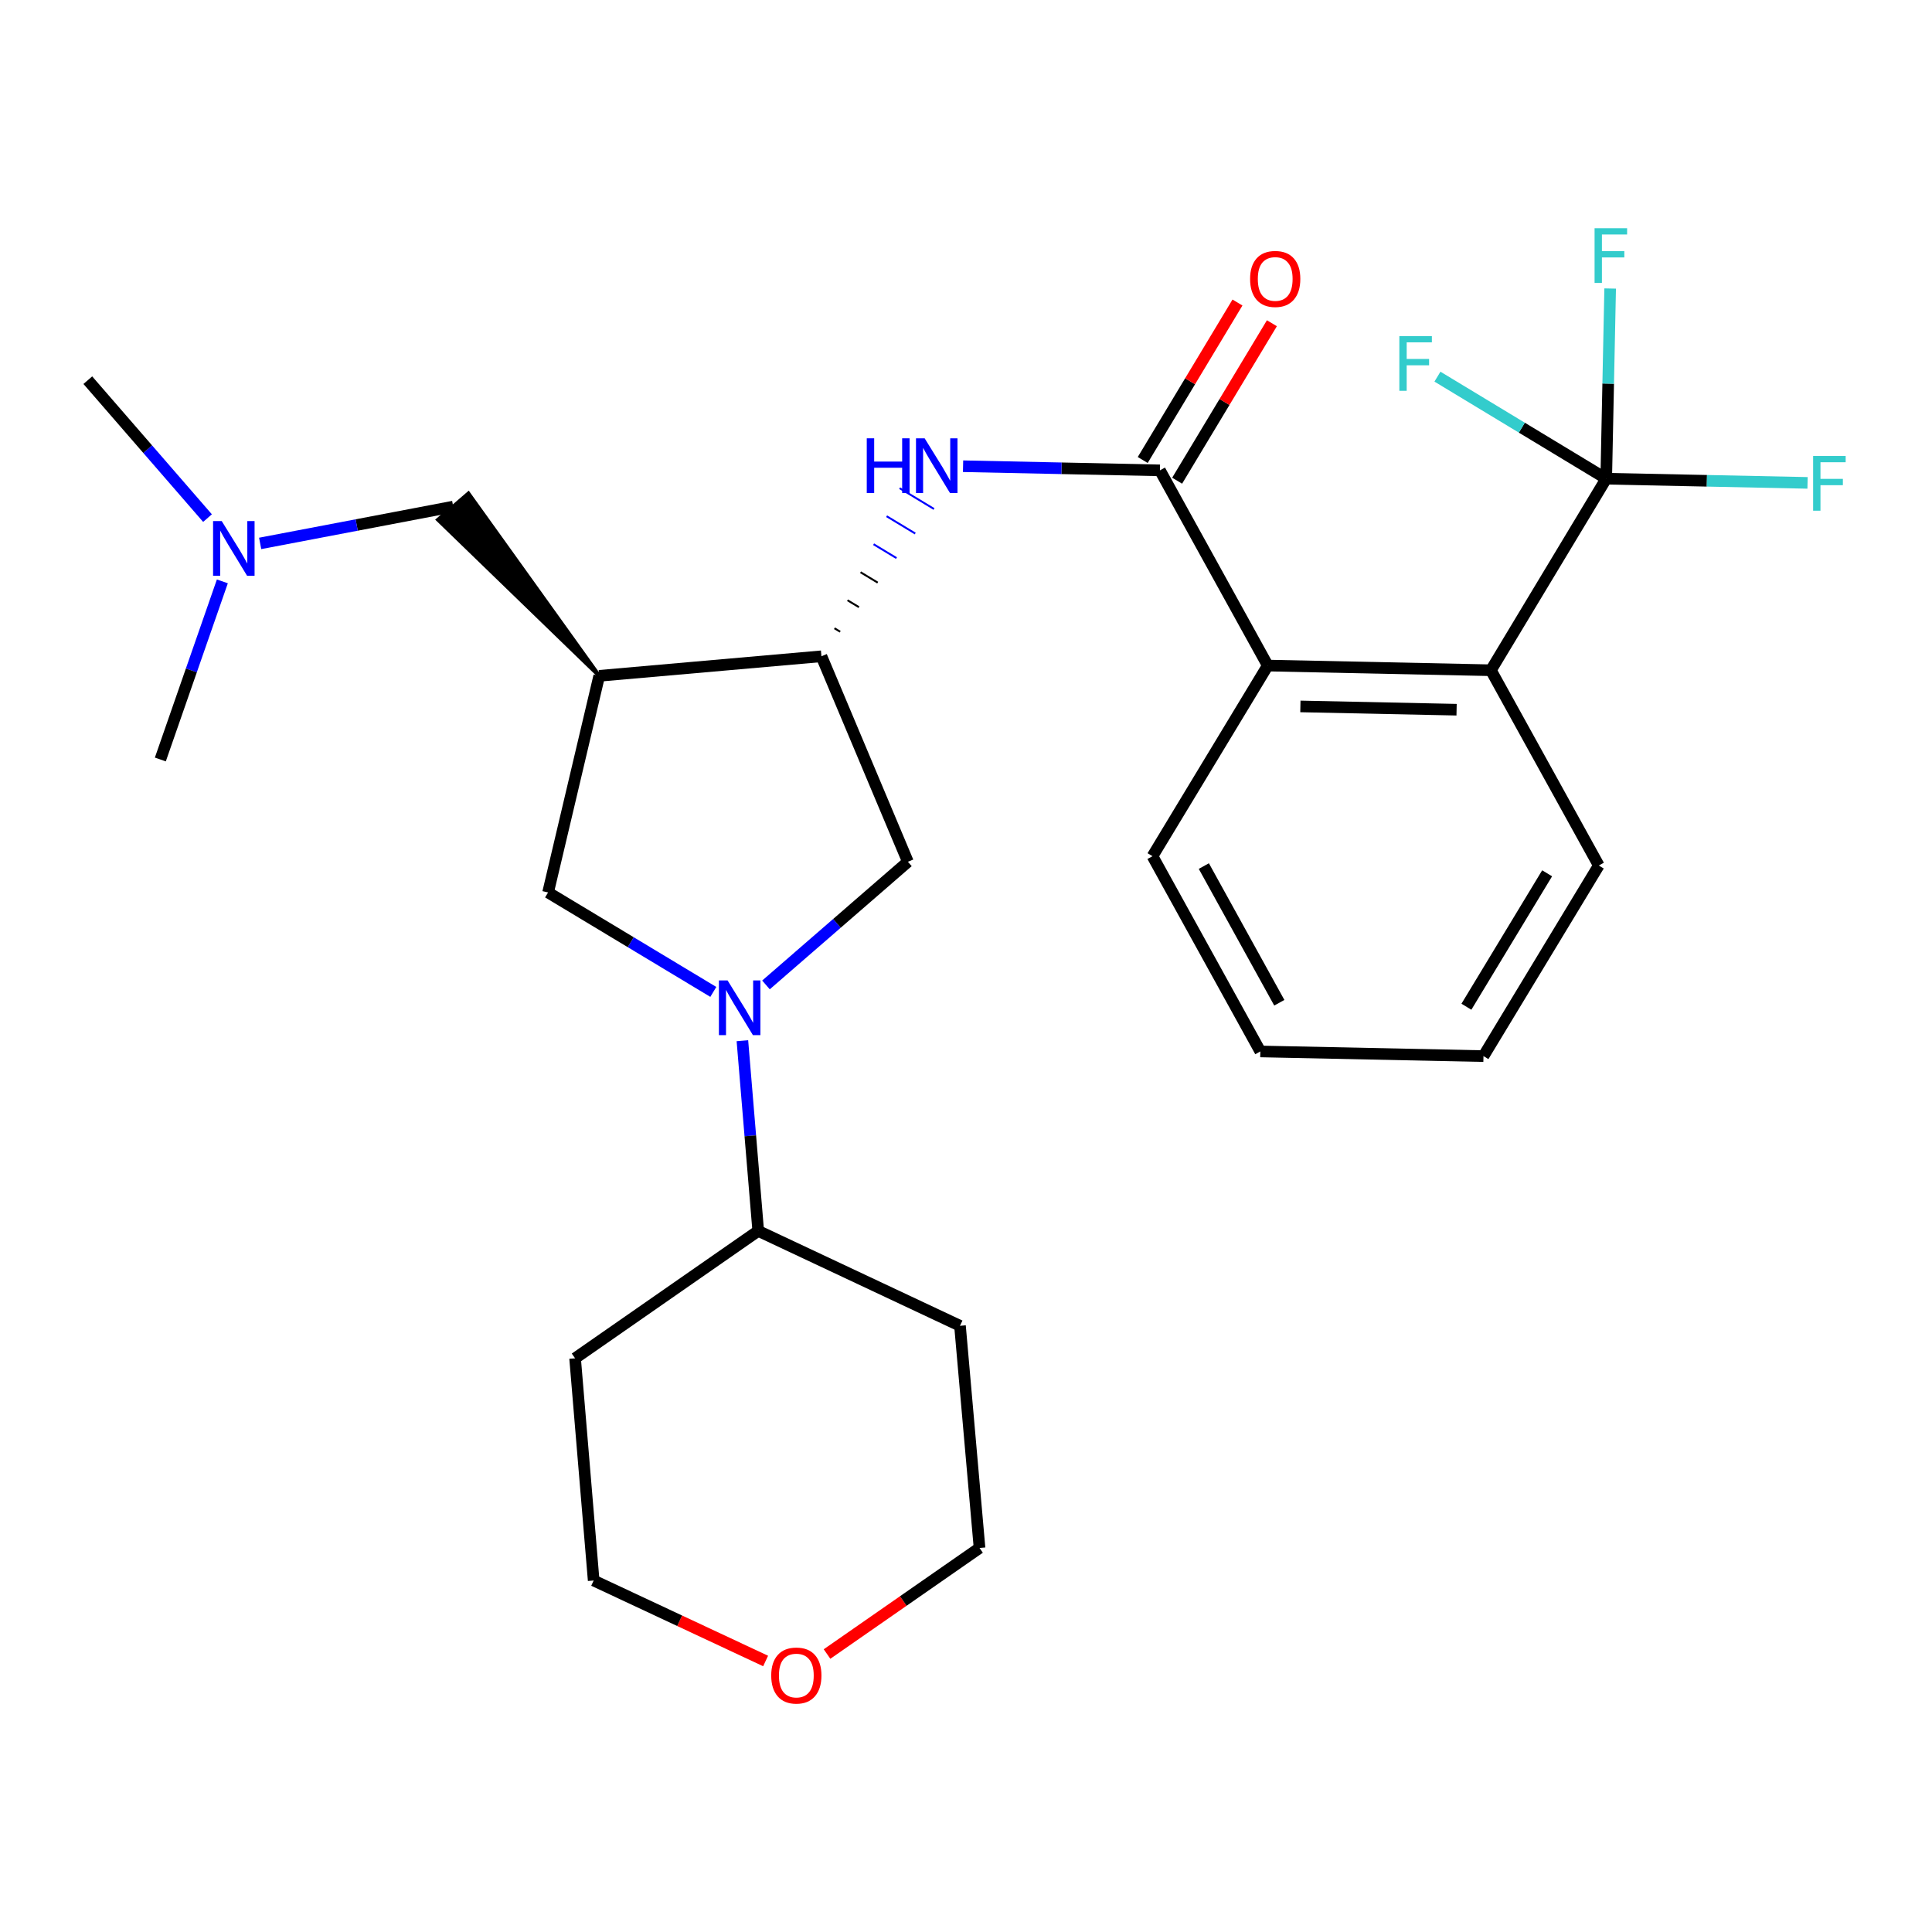 <?xml version='1.0' encoding='iso-8859-1'?>
<svg version='1.1' baseProfile='full'
              xmlns='http://www.w3.org/2000/svg'
                      xmlns:rdkit='http://www.rdkit.org/xml'
                      xmlns:xlink='http://www.w3.org/1999/xlink'
                  xml:space='preserve'
width='1000px' height='1000px' viewBox='0 0 1000 1000'>
<!-- END OF HEADER -->
<rect style='opacity:1.0;fill:#FFFFFF;stroke:none' width='1000' height='1000' x='0' y='0'> </rect>
<path class='bond-7' d='M 369.21,513.409 L 326.448,487.672' style='fill:none;fill-rule:evenodd;stroke:#0000FF;stroke-width:6px;stroke-linecap:butt;stroke-linejoin:miter;stroke-opacity:1' />
<path class='bond-7' d='M 326.448,487.672 L 283.686,461.935' style='fill:none;fill-rule:evenodd;stroke:#000000;stroke-width:6px;stroke-linecap:butt;stroke-linejoin:miter;stroke-opacity:1' />
<path class='bond-8' d='M 396.466,509.795 L 433.199,477.925' style='fill:none;fill-rule:evenodd;stroke:#0000FF;stroke-width:6px;stroke-linecap:butt;stroke-linejoin:miter;stroke-opacity:1' />
<path class='bond-8' d='M 433.199,477.925 L 469.931,446.054' style='fill:none;fill-rule:evenodd;stroke:#000000;stroke-width:6px;stroke-linecap:butt;stroke-linejoin:miter;stroke-opacity:1' />
<path class='bond-10' d='M 384.263,538.672 L 388.358,587.894' style='fill:none;fill-rule:evenodd;stroke:#0000FF;stroke-width:6px;stroke-linecap:butt;stroke-linejoin:miter;stroke-opacity:1' />
<path class='bond-10' d='M 388.358,587.894 L 392.453,637.115' style='fill:none;fill-rule:evenodd;stroke:#000000;stroke-width:6px;stroke-linecap:butt;stroke-linejoin:miter;stroke-opacity:1' />
<path class='bond-0' d='M 600.378,243.454 L 549.43,242.385' style='fill:none;fill-rule:evenodd;stroke:#000000;stroke-width:6px;stroke-linecap:butt;stroke-linejoin:miter;stroke-opacity:1' />
<path class='bond-0' d='M 549.43,242.385 L 498.483,241.315' style='fill:none;fill-rule:evenodd;stroke:#0000FF;stroke-width:6px;stroke-linecap:butt;stroke-linejoin:miter;stroke-opacity:1' />
<path class='bond-6' d='M 600.378,243.454 L 656.188,344.494' style='fill:none;fill-rule:evenodd;stroke:#000000;stroke-width:6px;stroke-linecap:butt;stroke-linejoin:miter;stroke-opacity:1' />
<path class='bond-11' d='M 609.285,248.814 L 633.807,208.062' style='fill:none;fill-rule:evenodd;stroke:#000000;stroke-width:6px;stroke-linecap:butt;stroke-linejoin:miter;stroke-opacity:1' />
<path class='bond-11' d='M 633.807,208.062 L 658.33,167.31' style='fill:none;fill-rule:evenodd;stroke:#FF0000;stroke-width:6px;stroke-linecap:butt;stroke-linejoin:miter;stroke-opacity:1' />
<path class='bond-11' d='M 591.471,238.095 L 615.993,197.343' style='fill:none;fill-rule:evenodd;stroke:#000000;stroke-width:6px;stroke-linecap:butt;stroke-linejoin:miter;stroke-opacity:1' />
<path class='bond-11' d='M 615.993,197.343 L 640.516,156.59' style='fill:none;fill-rule:evenodd;stroke:#FF0000;stroke-width:6px;stroke-linecap:butt;stroke-linejoin:miter;stroke-opacity:1' />
<path class='bond-1' d='M 310.159,349.807 L 283.686,461.935' style='fill:none;fill-rule:evenodd;stroke:#000000;stroke-width:6px;stroke-linecap:butt;stroke-linejoin:miter;stroke-opacity:1' />
<path class='bond-9' d='M 310.159,349.807 L 242.458,255.421 L 226.716,269.002 Z' style='fill:#000000;fill-rule:evenodd;fill-opacity:1;stroke:#000000;stroke-width:2px;stroke-linecap:butt;stroke-linejoin:miter;stroke-opacity:1;' />
<path class='bond-27' d='M 310.159,349.807 L 425.175,339.689' style='fill:none;fill-rule:evenodd;stroke:#000000;stroke-width:6px;stroke-linecap:butt;stroke-linejoin:miter;stroke-opacity:1' />
<path class='bond-2' d='M 831.379,247.774 L 771.688,346.92' style='fill:none;fill-rule:evenodd;stroke:#000000;stroke-width:6px;stroke-linecap:butt;stroke-linejoin:miter;stroke-opacity:1' />
<path class='bond-12' d='M 831.379,247.774 L 787.7,221.363' style='fill:none;fill-rule:evenodd;stroke:#000000;stroke-width:6px;stroke-linecap:butt;stroke-linejoin:miter;stroke-opacity:1' />
<path class='bond-12' d='M 787.7,221.363 L 744.021,194.952' style='fill:none;fill-rule:evenodd;stroke:#33CCCC;stroke-width:6px;stroke-linecap:butt;stroke-linejoin:miter;stroke-opacity:1' />
<path class='bond-13' d='M 831.379,247.774 L 883.481,248.858' style='fill:none;fill-rule:evenodd;stroke:#000000;stroke-width:6px;stroke-linecap:butt;stroke-linejoin:miter;stroke-opacity:1' />
<path class='bond-13' d='M 883.481,248.858 L 935.583,249.941' style='fill:none;fill-rule:evenodd;stroke:#33CCCC;stroke-width:6px;stroke-linecap:butt;stroke-linejoin:miter;stroke-opacity:1' />
<path class='bond-14' d='M 831.379,247.774 L 832.398,198.553' style='fill:none;fill-rule:evenodd;stroke:#000000;stroke-width:6px;stroke-linecap:butt;stroke-linejoin:miter;stroke-opacity:1' />
<path class='bond-14' d='M 832.398,198.553 L 833.417,149.333' style='fill:none;fill-rule:evenodd;stroke:#33CCCC;stroke-width:6px;stroke-linecap:butt;stroke-linejoin:miter;stroke-opacity:1' />
<path class='bond-3' d='M 434.885,326.983 L 431.921,325.19' style='fill:none;fill-rule:evenodd;stroke:#000000;stroke-width:1.0px;stroke-linecap:butt;stroke-linejoin:miter;stroke-opacity:1' />
<path class='bond-3' d='M 444.596,314.277 L 438.667,310.69' style='fill:none;fill-rule:evenodd;stroke:#000000;stroke-width:1.0px;stroke-linecap:butt;stroke-linejoin:miter;stroke-opacity:1' />
<path class='bond-3' d='M 454.307,301.571 L 445.413,296.19' style='fill:none;fill-rule:evenodd;stroke:#000000;stroke-width:1.0px;stroke-linecap:butt;stroke-linejoin:miter;stroke-opacity:1' />
<path class='bond-3' d='M 464.018,288.864 L 452.159,281.691' style='fill:none;fill-rule:evenodd;stroke:#0000FF;stroke-width:1.0px;stroke-linecap:butt;stroke-linejoin:miter;stroke-opacity:1' />
<path class='bond-3' d='M 473.729,276.158 L 458.905,267.191' style='fill:none;fill-rule:evenodd;stroke:#0000FF;stroke-width:1.0px;stroke-linecap:butt;stroke-linejoin:miter;stroke-opacity:1' />
<path class='bond-3' d='M 483.439,263.452 L 465.65,252.691' style='fill:none;fill-rule:evenodd;stroke:#0000FF;stroke-width:1.0px;stroke-linecap:butt;stroke-linejoin:miter;stroke-opacity:1' />
<path class='bond-4' d='M 425.175,339.689 L 469.931,446.054' style='fill:none;fill-rule:evenodd;stroke:#000000;stroke-width:6px;stroke-linecap:butt;stroke-linejoin:miter;stroke-opacity:1' />
<path class='bond-5' d='M 771.688,346.92 L 656.188,344.494' style='fill:none;fill-rule:evenodd;stroke:#000000;stroke-width:6px;stroke-linecap:butt;stroke-linejoin:miter;stroke-opacity:1' />
<path class='bond-5' d='M 753.927,367.342 L 673.076,365.644' style='fill:none;fill-rule:evenodd;stroke:#000000;stroke-width:6px;stroke-linecap:butt;stroke-linejoin:miter;stroke-opacity:1' />
<path class='bond-19' d='M 771.688,346.92 L 827.533,447.983' style='fill:none;fill-rule:evenodd;stroke:#000000;stroke-width:6px;stroke-linecap:butt;stroke-linejoin:miter;stroke-opacity:1' />
<path class='bond-20' d='M 656.188,344.494 L 596.532,443.167' style='fill:none;fill-rule:evenodd;stroke:#000000;stroke-width:6px;stroke-linecap:butt;stroke-linejoin:miter;stroke-opacity:1' />
<path class='bond-16' d='M 234.587,262.212 L 184.622,271.74' style='fill:none;fill-rule:evenodd;stroke:#000000;stroke-width:6px;stroke-linecap:butt;stroke-linejoin:miter;stroke-opacity:1' />
<path class='bond-16' d='M 184.622,271.74 L 134.657,281.269' style='fill:none;fill-rule:evenodd;stroke:#0000FF;stroke-width:6px;stroke-linecap:butt;stroke-linejoin:miter;stroke-opacity:1' />
<path class='bond-17' d='M 392.453,637.115 L 297.662,703.055' style='fill:none;fill-rule:evenodd;stroke:#000000;stroke-width:6px;stroke-linecap:butt;stroke-linejoin:miter;stroke-opacity:1' />
<path class='bond-18' d='M 392.453,637.115 L 496.889,686.226' style='fill:none;fill-rule:evenodd;stroke:#000000;stroke-width:6px;stroke-linecap:butt;stroke-linejoin:miter;stroke-opacity:1' />
<path class='bond-15' d='M 396.285,859.73 L 351.784,838.9' style='fill:none;fill-rule:evenodd;stroke:#FF0000;stroke-width:6px;stroke-linecap:butt;stroke-linejoin:miter;stroke-opacity:1' />
<path class='bond-15' d='M 351.784,838.9 L 307.283,818.07' style='fill:none;fill-rule:evenodd;stroke:#000000;stroke-width:6px;stroke-linecap:butt;stroke-linejoin:miter;stroke-opacity:1' />
<path class='bond-28' d='M 428.068,856.122 L 467.538,828.676' style='fill:none;fill-rule:evenodd;stroke:#FF0000;stroke-width:6px;stroke-linecap:butt;stroke-linejoin:miter;stroke-opacity:1' />
<path class='bond-28' d='M 467.538,828.676 L 507.007,801.23' style='fill:none;fill-rule:evenodd;stroke:#000000;stroke-width:6px;stroke-linecap:butt;stroke-linejoin:miter;stroke-opacity:1' />
<path class='bond-23' d='M 107.404,268.17 L 76.429,232.475' style='fill:none;fill-rule:evenodd;stroke:#0000FF;stroke-width:6px;stroke-linecap:butt;stroke-linejoin:miter;stroke-opacity:1' />
<path class='bond-23' d='M 76.429,232.475 L 45.455,196.78' style='fill:none;fill-rule:evenodd;stroke:#000000;stroke-width:6px;stroke-linecap:butt;stroke-linejoin:miter;stroke-opacity:1' />
<path class='bond-24' d='M 115.09,300.92 L 99.041,347.014' style='fill:none;fill-rule:evenodd;stroke:#0000FF;stroke-width:6px;stroke-linecap:butt;stroke-linejoin:miter;stroke-opacity:1' />
<path class='bond-24' d='M 99.041,347.014 L 82.992,393.109' style='fill:none;fill-rule:evenodd;stroke:#000000;stroke-width:6px;stroke-linecap:butt;stroke-linejoin:miter;stroke-opacity:1' />
<path class='bond-22' d='M 297.662,703.055 L 307.283,818.07' style='fill:none;fill-rule:evenodd;stroke:#000000;stroke-width:6px;stroke-linecap:butt;stroke-linejoin:miter;stroke-opacity:1' />
<path class='bond-21' d='M 496.889,686.226 L 507.007,801.23' style='fill:none;fill-rule:evenodd;stroke:#000000;stroke-width:6px;stroke-linecap:butt;stroke-linejoin:miter;stroke-opacity:1' />
<path class='bond-29' d='M 827.533,447.983 L 767.842,546.644' style='fill:none;fill-rule:evenodd;stroke:#000000;stroke-width:6px;stroke-linecap:butt;stroke-linejoin:miter;stroke-opacity:1' />
<path class='bond-29' d='M 800.791,452.02 L 759.008,521.083' style='fill:none;fill-rule:evenodd;stroke:#000000;stroke-width:6px;stroke-linecap:butt;stroke-linejoin:miter;stroke-opacity:1' />
<path class='bond-26' d='M 596.532,443.167 L 652.342,544.23' style='fill:none;fill-rule:evenodd;stroke:#000000;stroke-width:6px;stroke-linecap:butt;stroke-linejoin:miter;stroke-opacity:1' />
<path class='bond-26' d='M 623.103,448.276 L 662.17,519.02' style='fill:none;fill-rule:evenodd;stroke:#000000;stroke-width:6px;stroke-linecap:butt;stroke-linejoin:miter;stroke-opacity:1' />
<path class='bond-25' d='M 767.842,546.644 L 652.342,544.23' style='fill:none;fill-rule:evenodd;stroke:#000000;stroke-width:6px;stroke-linecap:butt;stroke-linejoin:miter;stroke-opacity:1' />
<path  class='atom-0' d='M 376.584 507.455
L 385.864 522.455
Q 386.784 523.935, 388.264 526.615
Q 389.744 529.295, 389.824 529.455
L 389.824 507.455
L 393.584 507.455
L 393.584 535.775
L 389.704 535.775
L 379.744 519.375
Q 378.584 517.455, 377.344 515.255
Q 376.144 513.055, 375.784 512.375
L 375.784 535.775
L 372.104 535.775
L 372.104 507.455
L 376.584 507.455
' fill='#0000FF'/>
<path  class='atom-4' d='M 448.634 226.869
L 452.474 226.869
L 452.474 238.909
L 466.954 238.909
L 466.954 226.869
L 470.794 226.869
L 470.794 255.189
L 466.954 255.189
L 466.954 242.109
L 452.474 242.109
L 452.474 255.189
L 448.634 255.189
L 448.634 226.869
' fill='#0000FF'/>
<path  class='atom-4' d='M 478.594 226.869
L 487.874 241.869
Q 488.794 243.349, 490.274 246.029
Q 491.754 248.709, 491.834 248.869
L 491.834 226.869
L 495.594 226.869
L 495.594 255.189
L 491.714 255.189
L 481.754 238.789
Q 480.594 236.869, 479.354 234.669
Q 478.154 232.469, 477.794 231.789
L 477.794 255.189
L 474.114 255.189
L 474.114 226.869
L 478.594 226.869
' fill='#0000FF'/>
<path  class='atom-12' d='M 647.045 144.377
Q 647.045 137.577, 650.405 133.777
Q 653.765 129.977, 660.045 129.977
Q 666.325 129.977, 669.685 133.777
Q 673.045 137.577, 673.045 144.377
Q 673.045 151.257, 669.645 155.177
Q 666.245 159.057, 660.045 159.057
Q 653.805 159.057, 650.405 155.177
Q 647.045 151.297, 647.045 144.377
M 660.045 155.857
Q 664.365 155.857, 666.685 152.977
Q 669.045 150.057, 669.045 144.377
Q 669.045 138.817, 666.685 136.017
Q 664.365 133.177, 660.045 133.177
Q 655.725 133.177, 653.365 135.977
Q 651.045 138.777, 651.045 144.377
Q 651.045 150.097, 653.365 152.977
Q 655.725 155.857, 660.045 155.857
' fill='#FF0000'/>
<path  class='atom-13' d='M 724.298 173.958
L 741.138 173.958
L 741.138 177.198
L 728.098 177.198
L 728.098 185.798
L 739.698 185.798
L 739.698 189.078
L 728.098 189.078
L 728.098 202.278
L 724.298 202.278
L 724.298 173.958
' fill='#33CCCC'/>
<path  class='atom-14' d='M 938.471 236.016
L 955.311 236.016
L 955.311 239.256
L 942.271 239.256
L 942.271 247.856
L 953.871 247.856
L 953.871 251.136
L 942.271 251.136
L 942.271 264.336
L 938.471 264.336
L 938.471 236.016
' fill='#33CCCC'/>
<path  class='atom-15' d='M 825.35 118.125
L 842.19 118.125
L 842.19 121.365
L 829.15 121.365
L 829.15 129.965
L 840.75 129.965
L 840.75 133.245
L 829.15 133.245
L 829.15 146.445
L 825.35 146.445
L 825.35 118.125
' fill='#33CCCC'/>
<path  class='atom-16' d='M 399.181 867.25
Q 399.181 860.45, 402.541 856.65
Q 405.901 852.85, 412.181 852.85
Q 418.461 852.85, 421.821 856.65
Q 425.181 860.45, 425.181 867.25
Q 425.181 874.13, 421.781 878.05
Q 418.381 881.93, 412.181 881.93
Q 405.941 881.93, 402.541 878.05
Q 399.181 874.17, 399.181 867.25
M 412.181 878.73
Q 416.501 878.73, 418.821 875.85
Q 421.181 872.93, 421.181 867.25
Q 421.181 861.69, 418.821 858.89
Q 416.501 856.05, 412.181 856.05
Q 407.861 856.05, 405.501 858.85
Q 403.181 861.65, 403.181 867.25
Q 403.181 872.97, 405.501 875.85
Q 407.861 878.73, 412.181 878.73
' fill='#FF0000'/>
<path  class='atom-17' d='M 114.767 269.708
L 124.047 284.708
Q 124.967 286.188, 126.447 288.868
Q 127.927 291.548, 128.007 291.708
L 128.007 269.708
L 131.767 269.708
L 131.767 298.028
L 127.887 298.028
L 117.927 281.628
Q 116.767 279.708, 115.527 277.508
Q 114.327 275.308, 113.967 274.628
L 113.967 298.028
L 110.287 298.028
L 110.287 269.708
L 114.767 269.708
' fill='#0000FF'/>
</svg>

